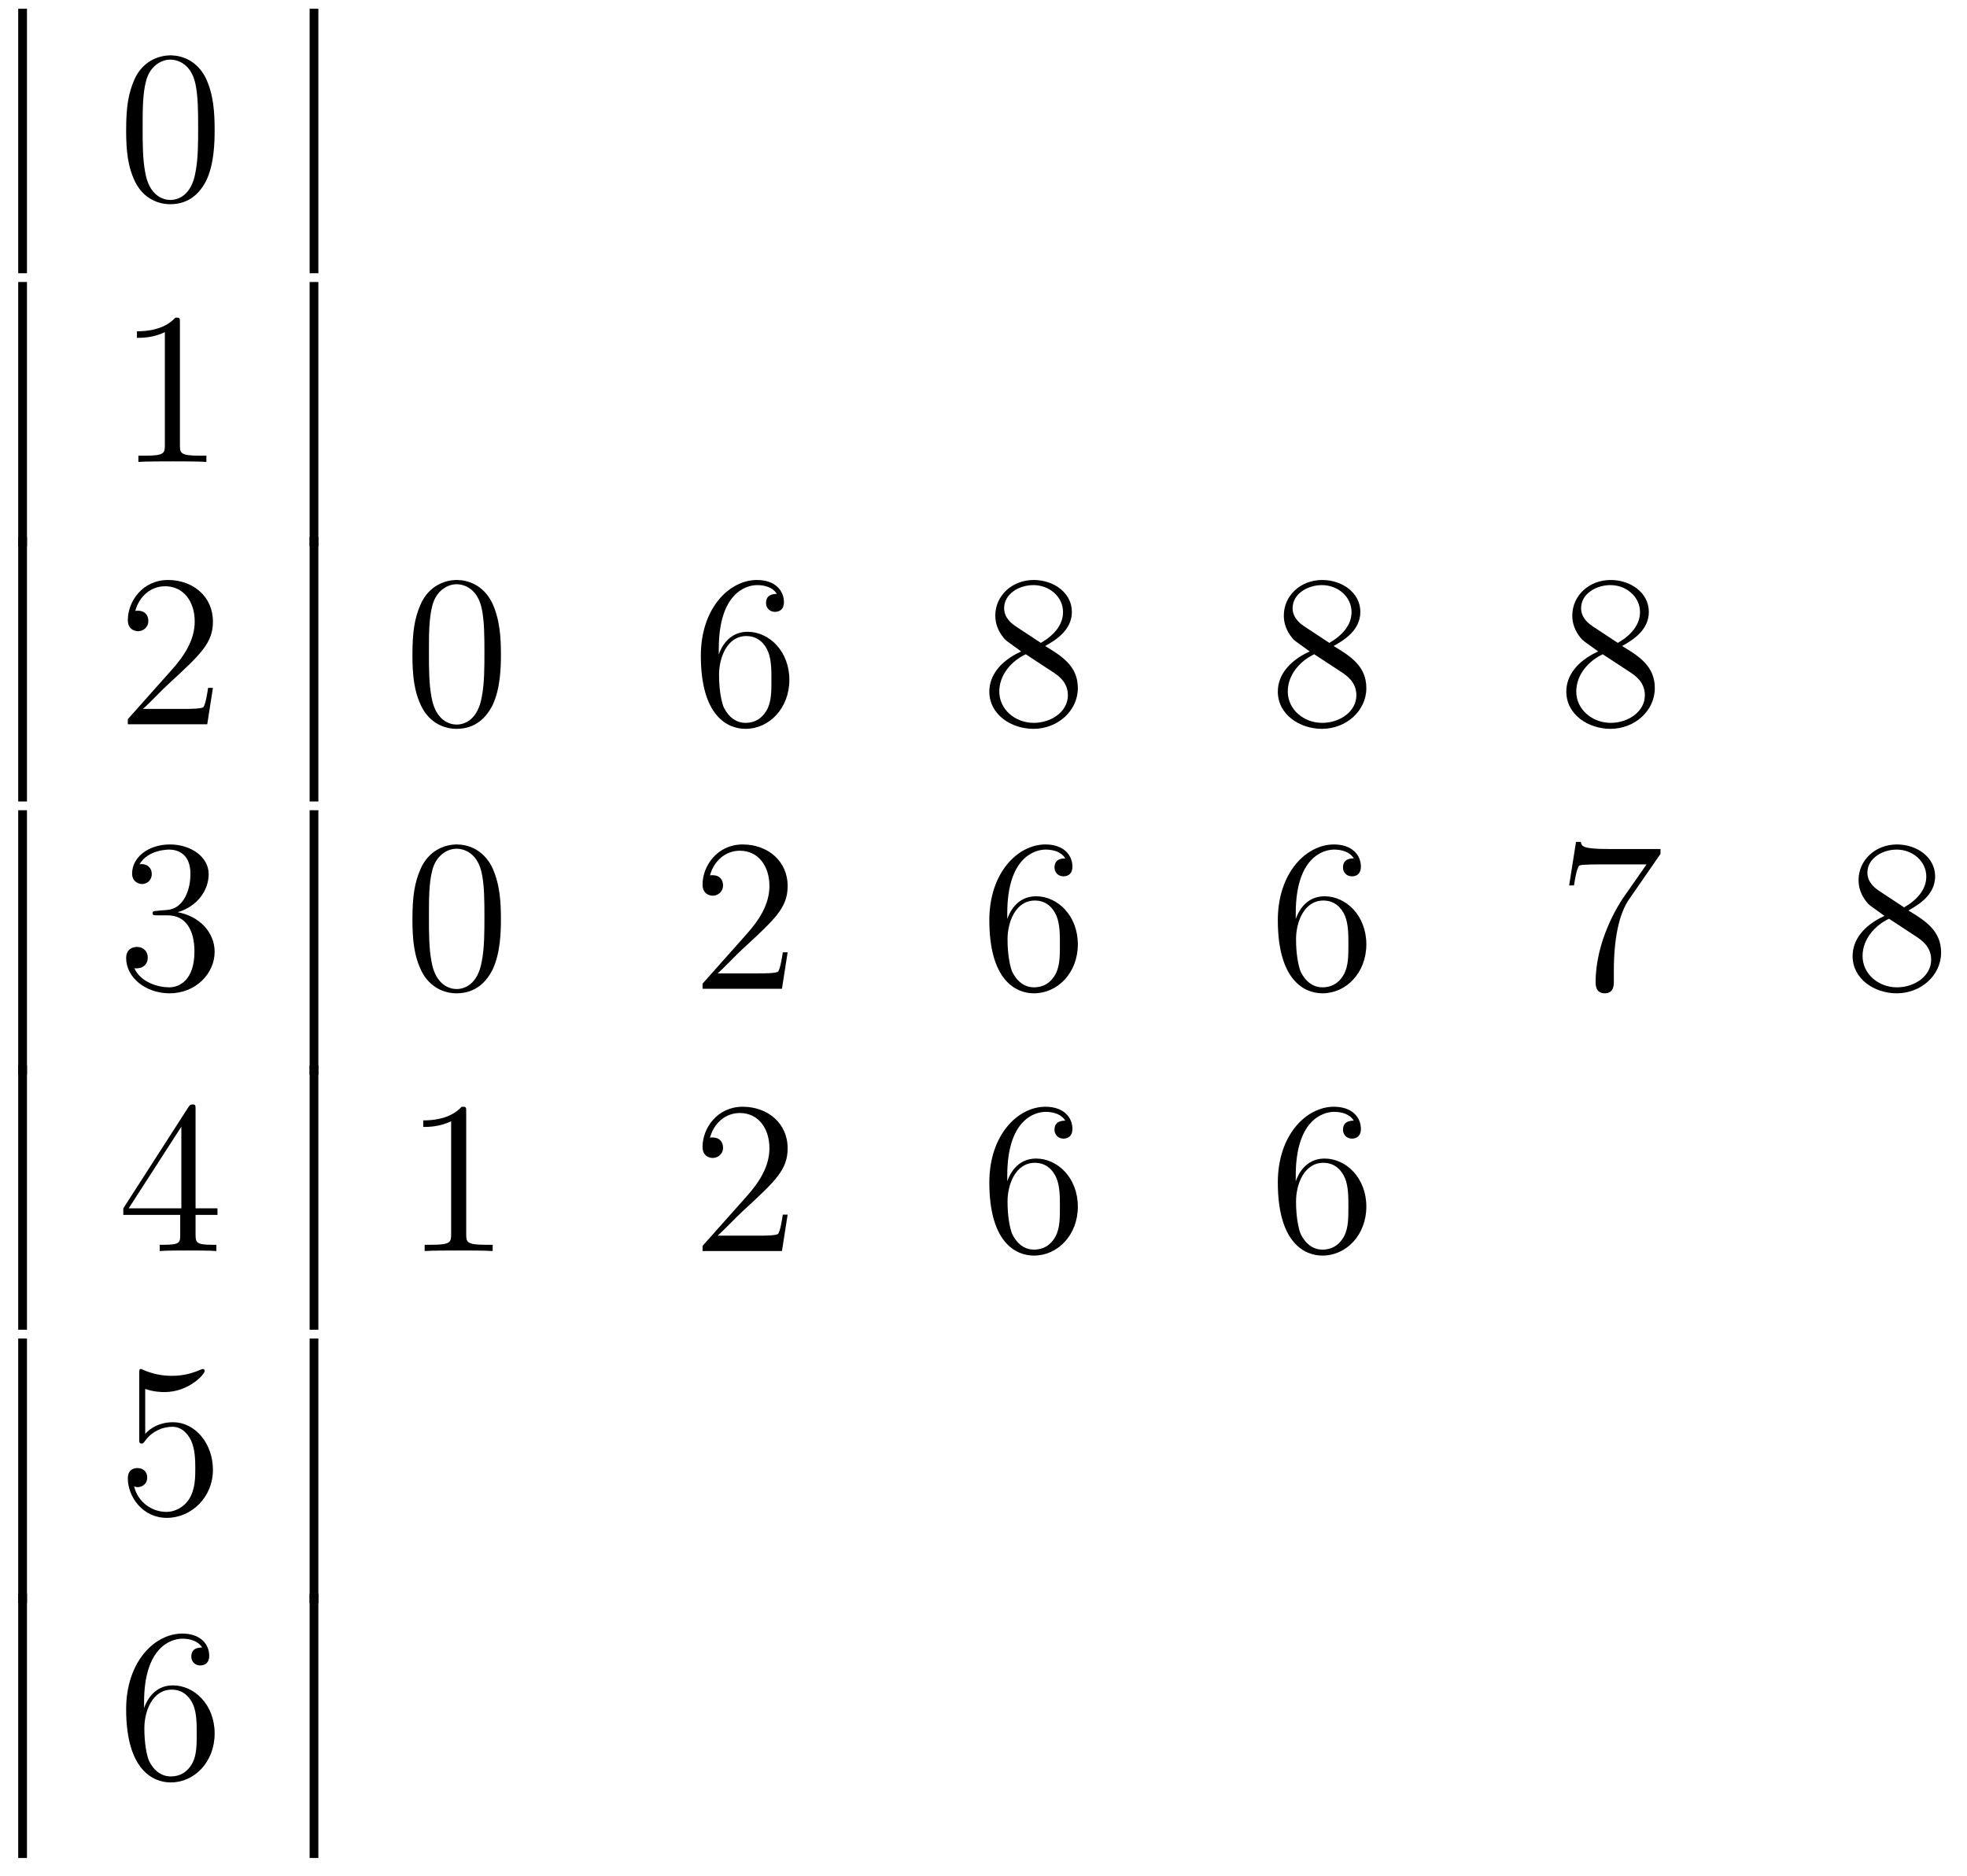 <?xml version='1.0'?>
<!-- This file was generated by dvisvgm 1.9.2 -->
<svg height='103pt' version='1.1' viewBox='0 -103 108 103' width='108pt' xmlns='http://www.w3.org/2000/svg' xmlns:xlink='http://www.w3.org/1999/xlink'>
<g id='page1'>
<g transform='matrix(1 0 0 1 -127 564)'>
<path d='M128 -652H128.481V-666.519H128'/>
<path d='M138.785 -659.852C138.785 -660.836 138.723 -661.805 138.301 -662.711C137.801 -663.711 136.941 -663.961 136.363 -663.961C135.676 -663.961 134.816 -663.617 134.379 -662.633C134.051 -661.883 133.926 -661.148 133.926 -659.852C133.926 -658.695 134.019 -657.82 134.441 -656.977C134.91 -656.07 135.723 -655.789 136.348 -655.789C137.394 -655.789 137.988 -656.414 138.332 -657.102C138.754 -657.992 138.785 -659.164 138.785 -659.852ZM136.348 -656.023C135.973 -656.023 135.191 -656.242 134.973 -657.539C134.832 -658.258 134.832 -659.164 134.832 -659.992C134.832 -660.977 134.832 -661.852 135.02 -662.555C135.223 -663.352 135.832 -663.727 136.348 -663.727C136.801 -663.727 137.488 -663.461 137.723 -662.43C137.879 -661.742 137.879 -660.805 137.879 -659.992C137.879 -659.195 137.879 -658.289 137.738 -657.57C137.52 -656.258 136.77 -656.023 136.348 -656.023ZM139.32 -656.039' fill-rule='evenodd'/>
<path d='M144 -652H144.48V-666.519H144'/>
<path d='M128 -637H128.481V-651.519H128'/>
<path d='M136.879 -649.281C136.879 -649.563 136.879 -649.563 136.629 -649.563C136.348 -649.25 135.754 -648.813 134.52 -648.813V-648.453C134.801 -648.453 135.395 -648.453 136.051 -648.766V-642.562C136.051 -642.125 136.02 -641.984 134.973 -641.984H134.598V-641.641C134.926 -641.672 136.082 -641.672 136.473 -641.672S138.004 -641.672 138.332 -641.641V-641.984H137.957C136.91 -641.984 136.879 -642.125 136.879 -642.562V-649.281ZM139.32 -641.641' fill-rule='evenodd'/>
<path d='M144 -637H144.48V-651.519H144'/>
<path d='M128 -623H128.481V-637.52H128'/>
<path d='M138.691 -629.238H138.426C138.395 -629.035 138.301 -628.379 138.176 -628.191C138.098 -628.082 137.41 -628.082 137.051 -628.082H134.848C135.176 -628.363 135.894 -629.129 136.207 -629.41C138.02 -631.082 138.691 -631.691 138.691 -632.879C138.691 -634.254 137.598 -635.16 136.223 -635.16C134.832 -635.16 134.019 -633.988 134.019 -632.957C134.019 -632.348 134.551 -632.348 134.582 -632.348C134.832 -632.348 135.144 -632.535 135.144 -632.91C135.144 -633.254 134.926 -633.473 134.582 -633.473C134.473 -633.473 134.457 -633.473 134.426 -633.457C134.645 -634.269 135.285 -634.816 136.066 -634.816C137.082 -634.816 137.691 -633.973 137.691 -632.879C137.691 -631.863 137.113 -630.988 136.426 -630.223L134.019 -627.519V-627.238H138.379L138.691 -629.238ZM139.32 -627.238' fill-rule='evenodd'/>
<path d='M144 -623H144.48V-637.52H144'/>
<path d='M154.504 -631.051C154.504 -632.035 154.441 -633.004 154.02 -633.91C153.519 -634.91 152.66 -635.16 152.082 -635.16C151.395 -635.16 150.535 -634.816 150.098 -633.832C149.769 -633.082 149.645 -632.348 149.645 -631.051C149.645 -629.895 149.738 -629.019 150.16 -628.176C150.629 -627.27 151.441 -626.988 152.066 -626.988C153.113 -626.988 153.707 -627.613 154.051 -628.301C154.473 -629.191 154.504 -630.363 154.504 -631.051ZM152.066 -627.223C151.691 -627.223 150.91 -627.441 150.691 -628.738C150.551 -629.457 150.551 -630.363 150.551 -631.191C150.551 -632.176 150.551 -633.051 150.738 -633.754C150.941 -634.551 151.551 -634.926 152.066 -634.926C152.52 -634.926 153.207 -634.66 153.441 -633.629C153.598 -632.941 153.598 -632.004 153.598 -631.191C153.598 -630.395 153.598 -629.488 153.457 -628.77C153.238 -627.457 152.488 -627.223 152.066 -627.223ZM155.039 -627.238' fill-rule='evenodd'/>
<path d='M166.465 -631.379C166.465 -634.41 167.934 -634.879 168.574 -634.879C168.996 -634.879 169.434 -634.754 169.652 -634.395C169.512 -634.395 169.059 -634.395 169.059 -633.894C169.059 -633.645 169.246 -633.41 169.543 -633.41C169.855 -633.41 170.043 -633.598 170.043 -633.941C170.043 -634.551 169.59 -635.16 168.559 -635.16C167.059 -635.16 165.48 -633.629 165.48 -631.004C165.48 -627.723 166.918 -626.988 167.934 -626.988C169.23 -626.988 170.34 -628.113 170.34 -629.676C170.34 -631.254 169.23 -632.316 168.043 -632.316C166.98 -632.316 166.574 -631.395 166.465 -631.066V-631.379ZM167.934 -627.316C167.184 -627.316 166.824 -627.973 166.715 -628.223C166.605 -628.535 166.48 -629.129 166.48 -629.957C166.48 -630.894 166.918 -632.082 167.98 -632.082C168.637 -632.082 168.996 -631.644 169.168 -631.238C169.356 -630.785 169.356 -630.191 169.356 -629.676C169.356 -629.066 169.356 -628.535 169.137 -628.082C168.84 -627.519 168.402 -627.316 167.934 -627.316ZM170.875 -627.238' fill-rule='evenodd'/>
<path d='M184.383 -631.535C184.977 -631.863 185.852 -632.41 185.852 -633.41C185.852 -634.457 184.852 -635.16 183.758 -635.16C182.57 -635.16 181.648 -634.301 181.648 -633.207C181.648 -632.801 181.773 -632.394 182.102 -631.988C182.227 -631.832 182.242 -631.832 183.07 -631.238C181.914 -630.707 181.32 -629.91 181.32 -629.035C181.32 -627.77 182.523 -626.988 183.742 -626.988C185.07 -626.988 186.18 -627.973 186.18 -629.223C186.18 -630.426 185.32 -630.973 184.383 -631.535ZM182.773 -632.613C182.617 -632.723 182.133 -633.035 182.133 -633.613C182.133 -634.395 182.945 -634.879 183.742 -634.879C184.602 -634.879 185.367 -634.254 185.367 -633.395C185.367 -632.676 184.836 -632.098 184.148 -631.707L182.773 -632.613ZM183.32 -631.082L184.773 -630.129C185.086 -629.926 185.633 -629.566 185.633 -628.832C185.633 -627.926 184.711 -627.316 183.758 -627.316C182.742 -627.316 181.867 -628.051 181.867 -629.035C181.867 -629.973 182.555 -630.723 183.32 -631.082ZM186.715 -627.238' fill-rule='evenodd'/>
<path d='M200.222 -631.535C200.816 -631.863 201.691 -632.41 201.691 -633.41C201.691 -634.457 200.692 -635.16 199.597 -635.16C198.41 -635.16 197.489 -634.301 197.489 -633.207C197.489 -632.801 197.614 -632.394 197.941 -631.988C198.066 -631.832 198.082 -631.832 198.91 -631.238C197.754 -630.707 197.16 -629.91 197.16 -629.035C197.16 -627.77 198.364 -626.988 199.582 -626.988C200.91 -626.988 202.02 -627.973 202.02 -629.223C202.02 -630.426 201.16 -630.973 200.222 -631.535ZM198.613 -632.613C198.457 -632.723 197.972 -633.035 197.972 -633.613C197.972 -634.395 198.785 -634.879 199.582 -634.879C200.442 -634.879 201.208 -634.254 201.208 -633.395C201.208 -632.676 200.676 -632.098 199.988 -631.707L198.613 -632.613ZM199.16 -631.082L200.614 -630.129C200.926 -629.926 201.473 -629.566 201.473 -628.832C201.473 -627.926 200.551 -627.316 199.597 -627.316C198.582 -627.316 197.707 -628.051 197.707 -629.035C197.707 -629.973 198.395 -630.723 199.16 -631.082ZM202.555 -627.238' fill-rule='evenodd'/>
<path d='M216.062 -631.535C216.656 -631.863 217.531 -632.41 217.531 -633.41C217.531 -634.457 216.532 -635.16 215.437 -635.16C214.25 -635.16 213.328 -634.301 213.328 -633.207C213.328 -632.801 213.454 -632.394 213.781 -631.988C213.906 -631.832 213.922 -631.832 214.75 -631.238C213.594 -630.707 213 -629.91 213 -629.035C213 -627.77 214.204 -626.988 215.422 -626.988C216.75 -626.988 217.859 -627.973 217.859 -629.223C217.859 -630.426 217 -630.973 216.062 -631.535ZM214.453 -632.613C214.297 -632.723 213.812 -633.035 213.812 -633.613C213.812 -634.395 214.625 -634.879 215.422 -634.879C216.281 -634.879 217.046 -634.254 217.046 -633.395C217.046 -632.676 216.516 -632.098 215.828 -631.707L214.453 -632.613ZM215 -631.082L216.454 -630.129C216.766 -629.926 217.313 -629.566 217.313 -628.832C217.313 -627.926 216.391 -627.316 215.437 -627.316C214.422 -627.316 213.547 -628.051 213.547 -629.035C213.547 -629.973 214.235 -630.723 215 -631.082ZM218.394 -627.238' fill-rule='evenodd'/>
<path d='M128 -608H128.481V-622.52H128'/>
<path d='M135.629 -617C135.426 -616.984 135.379 -616.969 135.379 -616.859C135.379 -616.75 135.441 -616.75 135.66 -616.75H136.207C137.223 -616.75 137.676 -615.906 137.676 -614.766C137.676 -613.203 136.863 -612.797 136.285 -612.797C135.707 -612.797 134.723 -613.062 134.379 -613.844C134.769 -613.797 135.113 -614 135.113 -614.437C135.113 -614.781 134.863 -615.016 134.52 -615.016C134.238 -615.016 133.926 -614.859 133.926 -614.406C133.926 -613.344 134.988 -612.469 136.316 -612.469C137.738 -612.469 138.785 -613.547 138.785 -614.75C138.785 -615.859 137.895 -616.719 136.754 -616.922C137.785 -617.219 138.457 -618.078 138.457 -619.016C138.457 -619.953 137.488 -620.641 136.332 -620.641C135.129 -620.641 134.254 -619.922 134.254 -619.047C134.254 -618.578 134.629 -618.469 134.801 -618.469C135.051 -618.469 135.332 -618.656 135.332 -619.016C135.332 -619.391 135.051 -619.563 134.785 -619.563C134.723 -619.563 134.691 -619.563 134.66 -619.547C135.113 -620.359 136.238 -620.359 136.285 -620.359C136.691 -620.359 137.457 -620.187 137.457 -619.016C137.457 -618.781 137.426 -618.125 137.082 -617.609C136.723 -617.078 136.316 -617.047 135.988 -617.031L135.629 -617ZM139.32 -612.719' fill-rule='evenodd'/>
<path d='M144 -608H144.48V-622.52H144'/>
<path d='M154.504 -616.531C154.504 -617.516 154.441 -618.484 154.02 -619.391C153.519 -620.391 152.66 -620.641 152.082 -620.641C151.395 -620.641 150.535 -620.297 150.098 -619.312C149.769 -618.562 149.645 -617.828 149.645 -616.531C149.645 -615.375 149.738 -614.5 150.16 -613.656C150.629 -612.75 151.441 -612.469 152.066 -612.469C153.113 -612.469 153.707 -613.094 154.051 -613.781C154.473 -614.672 154.504 -615.844 154.504 -616.531ZM152.066 -612.703C151.691 -612.703 150.91 -612.922 150.691 -614.219C150.551 -614.937 150.551 -615.844 150.551 -616.672C150.551 -617.656 150.551 -618.531 150.738 -619.234C150.941 -620.031 151.551 -620.406 152.066 -620.406C152.52 -620.406 153.207 -620.141 153.441 -619.109C153.598 -618.422 153.598 -617.484 153.598 -616.672C153.598 -615.875 153.598 -614.969 153.457 -614.25C153.238 -612.937 152.488 -612.703 152.066 -612.703ZM155.039 -612.719' fill-rule='evenodd'/>
<path d='M170.246 -614.719H169.98C169.949 -614.516 169.855 -613.859 169.731 -613.672C169.652 -613.563 168.965 -613.563 168.606 -613.563H166.402C166.731 -613.844 167.449 -614.609 167.762 -614.891C169.574 -616.563 170.246 -617.172 170.246 -618.359C170.246 -619.734 169.152 -620.641 167.777 -620.641C166.387 -620.641 165.574 -619.469 165.574 -618.438C165.574 -617.828 166.105 -617.828 166.137 -617.828C166.387 -617.828 166.699 -618.016 166.699 -618.391C166.699 -618.734 166.48 -618.953 166.137 -618.953C166.027 -618.953 166.012 -618.953 165.981 -618.937C166.199 -619.75 166.84 -620.297 167.621 -620.297C168.637 -620.297 169.246 -619.453 169.246 -618.359C169.246 -617.344 168.668 -616.469 167.98 -615.703L165.574 -613V-612.719H169.934L170.246 -614.719ZM170.875 -612.719' fill-rule='evenodd'/>
<path d='M182.305 -616.859C182.305 -619.891 183.773 -620.359 184.414 -620.359C184.836 -620.359 185.273 -620.234 185.492 -619.875C185.352 -619.875 184.898 -619.875 184.898 -619.375C184.898 -619.125 185.086 -618.891 185.383 -618.891C185.695 -618.891 185.883 -619.078 185.883 -619.422C185.883 -620.031 185.43 -620.641 184.398 -620.641C182.898 -620.641 181.32 -619.109 181.32 -616.484C181.32 -613.203 182.758 -612.469 183.773 -612.469C185.07 -612.469 186.18 -613.594 186.18 -615.156C186.18 -616.734 185.07 -617.797 183.883 -617.797C182.82 -617.797 182.414 -616.875 182.305 -616.547V-616.859ZM183.773 -612.797C183.023 -612.797 182.664 -613.453 182.555 -613.703C182.445 -614.016 182.32 -614.609 182.32 -615.438C182.32 -616.375 182.758 -617.562 183.82 -617.562C184.477 -617.562 184.836 -617.125 185.008 -616.719C185.195 -616.266 185.195 -615.672 185.195 -615.156C185.195 -614.547 185.195 -614.016 184.977 -613.563C184.68 -613 184.242 -612.797 183.773 -612.797ZM186.715 -612.719' fill-rule='evenodd'/>
<path d='M198.144 -616.859C198.144 -619.891 199.613 -620.359 200.254 -620.359C200.676 -620.359 201.113 -620.234 201.332 -619.875C201.192 -619.875 200.738 -619.875 200.738 -619.375C200.738 -619.125 200.926 -618.891 201.223 -618.891C201.535 -618.891 201.722 -619.078 201.722 -619.422C201.722 -620.031 201.27 -620.641 200.238 -620.641C198.738 -620.641 197.16 -619.109 197.16 -616.484C197.16 -613.203 198.598 -612.469 199.613 -612.469C200.91 -612.469 202.02 -613.594 202.02 -615.156C202.02 -616.734 200.91 -617.797 199.723 -617.797C198.66 -617.797 198.254 -616.875 198.144 -616.547V-616.859ZM199.613 -612.797C198.863 -612.797 198.504 -613.453 198.395 -613.703C198.286 -614.016 198.16 -614.609 198.16 -615.438C198.16 -616.375 198.598 -617.562 199.66 -617.562C200.316 -617.562 200.676 -617.125 200.848 -616.719C201.035 -616.266 201.035 -615.672 201.035 -615.156C201.035 -614.547 201.035 -614.016 200.816 -613.563C200.52 -613 200.082 -612.797 199.613 -612.797ZM202.555 -612.719' fill-rule='evenodd'/>
<path d='M218.172 -620.125V-620.391H215.312C213.859 -620.391 213.844 -620.547 213.797 -620.781H213.532L213.156 -618.391H213.422C213.454 -618.609 213.563 -619.344 213.719 -619.484C213.812 -619.547 214.703 -619.547 214.876 -619.547H217.406L216.14 -617.734C215.813 -617.266 214.609 -615.312 214.609 -613.078C214.609 -612.937 214.609 -612.469 215.11 -612.469C215.609 -612.469 215.609 -612.937 215.609 -613.094V-613.687C215.609 -615.453 215.891 -616.844 216.454 -617.641L218.172 -620.125ZM218.394 -612.719' fill-rule='evenodd'/>
<path d='M231.781 -617.016C232.375 -617.344 233.25 -617.891 233.25 -618.891C233.25 -619.938 232.25 -620.641 231.156 -620.641C229.969 -620.641 229.046 -619.781 229.046 -618.687C229.046 -618.281 229.172 -617.875 229.5 -617.469C229.625 -617.313 229.64 -617.313 230.468 -616.719C229.313 -616.188 228.719 -615.391 228.719 -614.516C228.719 -613.25 229.922 -612.469 231.14 -612.469C232.469 -612.469 233.578 -613.453 233.578 -614.703C233.578 -615.906 232.718 -616.453 231.781 -617.016ZM230.172 -618.094C230.016 -618.203 229.531 -618.516 229.531 -619.094C229.531 -619.875 230.344 -620.359 231.14 -620.359C232 -620.359 232.765 -619.734 232.765 -618.875C232.765 -618.156 232.235 -617.578 231.547 -617.187L230.172 -618.094ZM230.719 -616.563L232.172 -615.609C232.484 -615.406 233.032 -615.047 233.032 -614.313C233.032 -613.406 232.109 -612.797 231.156 -612.797C230.141 -612.797 229.266 -613.531 229.266 -614.516C229.266 -615.453 229.954 -616.203 230.719 -616.563ZM234.113 -612.719' fill-rule='evenodd'/>
<path d='M128 -594H128.481V-608.52H128'/>
<path d='M137.738 -606.086C137.738 -606.305 137.738 -606.367 137.582 -606.367C137.488 -606.367 137.441 -606.367 137.348 -606.227L133.77 -600.664V-600.305H136.895V-599.226C136.895 -598.789 136.879 -598.664 136.004 -598.664H135.77V-598.32C136.035 -598.351 136.988 -598.351 137.316 -598.351C137.645 -598.351 138.598 -598.351 138.879 -598.32V-598.664H138.645C137.785 -598.664 137.738 -598.789 137.738 -599.226V-600.305H138.941V-600.664H137.738V-606.086ZM136.957 -605.148V-600.664H134.066L136.957 -605.148ZM139.32 -598.32' fill-rule='evenodd'/>
<path d='M144 -594H144.48V-608.52H144'/>
<path d='M152.598 -605.961C152.598 -606.242 152.598 -606.242 152.348 -606.242C152.066 -605.93 151.473 -605.492 150.238 -605.492V-605.133C150.519 -605.133 151.113 -605.133 151.77 -605.445V-599.242C151.77 -598.805 151.738 -598.664 150.691 -598.664H150.316V-598.32C150.645 -598.351 151.801 -598.351 152.191 -598.351S153.723 -598.351 154.051 -598.32V-598.664H153.676C152.629 -598.664 152.598 -598.805 152.598 -599.242V-605.961ZM155.039 -598.32' fill-rule='evenodd'/>
<path d='M170.246 -600.32H169.98C169.949 -600.117 169.855 -599.461 169.731 -599.274C169.652 -599.164 168.965 -599.164 168.606 -599.164H166.402C166.731 -599.446 167.449 -600.211 167.762 -600.492C169.574 -602.164 170.246 -602.773 170.246 -603.961C170.246 -605.336 169.152 -606.242 167.777 -606.242C166.387 -606.242 165.574 -605.07 165.574 -604.039C165.574 -603.43 166.105 -603.43 166.137 -603.43C166.387 -603.43 166.699 -603.617 166.699 -603.992C166.699 -604.336 166.48 -604.555 166.137 -604.555C166.027 -604.555 166.012 -604.555 165.981 -604.539C166.199 -605.352 166.84 -605.898 167.621 -605.898C168.637 -605.898 169.246 -605.055 169.246 -603.961C169.246 -602.945 168.668 -602.07 167.98 -601.305L165.574 -598.602V-598.32H169.934L170.246 -600.32ZM170.875 -598.32' fill-rule='evenodd'/>
<path d='M182.305 -602.461C182.305 -605.492 183.773 -605.961 184.414 -605.961C184.836 -605.961 185.273 -605.836 185.492 -605.477C185.352 -605.477 184.898 -605.477 184.898 -604.977C184.898 -604.727 185.086 -604.492 185.383 -604.492C185.695 -604.492 185.883 -604.68 185.883 -605.023C185.883 -605.633 185.43 -606.242 184.398 -606.242C182.898 -606.242 181.32 -604.711 181.32 -602.086C181.32 -598.805 182.758 -598.07 183.773 -598.07C185.07 -598.07 186.18 -599.195 186.18 -600.758C186.18 -602.336 185.07 -603.398 183.883 -603.398C182.82 -603.398 182.414 -602.477 182.305 -602.148V-602.461ZM183.773 -598.398C183.023 -598.398 182.664 -599.054 182.555 -599.305C182.445 -599.617 182.32 -600.211 182.32 -601.039C182.32 -601.977 182.758 -603.164 183.82 -603.164C184.477 -603.164 184.836 -602.727 185.008 -602.32C185.195 -601.867 185.195 -601.273 185.195 -600.758C185.195 -600.148 185.195 -599.617 184.977 -599.164C184.68 -598.602 184.242 -598.398 183.773 -598.398ZM186.715 -598.32' fill-rule='evenodd'/>
<path d='M198.144 -602.461C198.144 -605.492 199.613 -605.961 200.254 -605.961C200.676 -605.961 201.113 -605.836 201.332 -605.477C201.192 -605.477 200.738 -605.477 200.738 -604.977C200.738 -604.727 200.926 -604.492 201.223 -604.492C201.535 -604.492 201.722 -604.68 201.722 -605.023C201.722 -605.633 201.27 -606.242 200.238 -606.242C198.738 -606.242 197.16 -604.711 197.16 -602.086C197.16 -598.805 198.598 -598.07 199.613 -598.07C200.91 -598.07 202.02 -599.195 202.02 -600.758C202.02 -602.336 200.91 -603.398 199.723 -603.398C198.66 -603.398 198.254 -602.477 198.144 -602.148V-602.461ZM199.613 -598.398C198.863 -598.398 198.504 -599.054 198.395 -599.305C198.286 -599.617 198.16 -600.211 198.16 -601.039C198.16 -601.977 198.598 -603.164 199.66 -603.164C200.316 -603.164 200.676 -602.727 200.848 -602.32C201.035 -601.867 201.035 -601.273 201.035 -600.758C201.035 -600.148 201.035 -599.617 200.816 -599.164C200.52 -598.602 200.082 -598.398 199.613 -598.398ZM202.555 -598.32' fill-rule='evenodd'/>
<path d='M128 -579H128.481V-593.52H128'/>
<path d='M134.973 -590.75C135.473 -590.578 135.894 -590.578 136.035 -590.578C137.379 -590.578 138.238 -591.563 138.238 -591.734C138.238 -591.781 138.207 -591.844 138.144 -591.844C138.113 -591.844 138.098 -591.844 137.988 -591.797C137.316 -591.5 136.738 -591.469 136.426 -591.469C135.645 -591.469 135.082 -591.703 134.863 -591.797C134.769 -591.844 134.754 -591.844 134.738 -591.844C134.645 -591.844 134.645 -591.766 134.645 -591.578V-588.031C134.645 -587.813 134.645 -587.75 134.785 -587.75C134.848 -587.75 134.863 -587.766 134.973 -587.906C135.316 -588.391 135.879 -588.672 136.473 -588.672C137.098 -588.672 137.41 -588.094 137.504 -587.891C137.707 -587.422 137.723 -586.843 137.723 -586.391C137.723 -585.937 137.723 -585.25 137.394 -584.719C137.129 -584.297 136.66 -584 136.129 -584C135.348 -584 134.566 -584.531 134.363 -585.407C134.426 -585.374 134.488 -585.359 134.551 -585.359C134.754 -585.359 135.082 -585.485 135.082 -585.89C135.082 -586.219 134.848 -586.406 134.551 -586.406C134.332 -586.406 134.019 -586.313 134.019 -585.844C134.019 -584.828 134.832 -583.672 136.16 -583.672C137.504 -583.672 138.691 -584.797 138.691 -586.313C138.691 -587.735 137.738 -588.922 136.488 -588.922C135.801 -588.922 135.27 -588.625 134.973 -588.281V-590.75ZM139.32 -583.922' fill-rule='evenodd'/>
<path d='M144 -579H144.48V-593.52H144'/>
<path d='M128 -565H128.481V-579.52H128'/>
<path d='M134.91 -573.539C134.91 -576.57 136.379 -577.039 137.019 -577.039C137.441 -577.039 137.879 -576.914 138.098 -576.554C137.957 -576.554 137.504 -576.554 137.504 -576.055C137.504 -575.804 137.691 -575.57 137.988 -575.57C138.301 -575.57 138.488 -575.758 138.488 -576.102C138.488 -576.71 138.035 -577.32 137.004 -577.32C135.504 -577.32 133.926 -575.789 133.926 -573.164C133.926 -569.882 135.363 -569.148 136.379 -569.148C137.676 -569.148 138.785 -570.274 138.785 -571.836C138.785 -573.414 137.676 -574.476 136.488 -574.476C135.426 -574.476 135.02 -573.554 134.91 -573.227V-573.539ZM136.379 -569.477C135.629 -569.477 135.27 -570.133 135.16 -570.383C135.051 -570.695 134.926 -571.289 134.926 -572.117C134.926 -573.055 135.363 -574.242 136.426 -574.242C137.082 -574.242 137.441 -573.805 137.613 -573.398C137.801 -572.945 137.801 -572.352 137.801 -571.836C137.801 -571.226 137.801 -570.695 137.582 -570.242C137.285 -569.68 136.848 -569.477 136.379 -569.477ZM139.32 -569.399' fill-rule='evenodd'/>
<path d='M144 -565H144.48V-579.52H144'/>
</g>
</g>
</svg>
